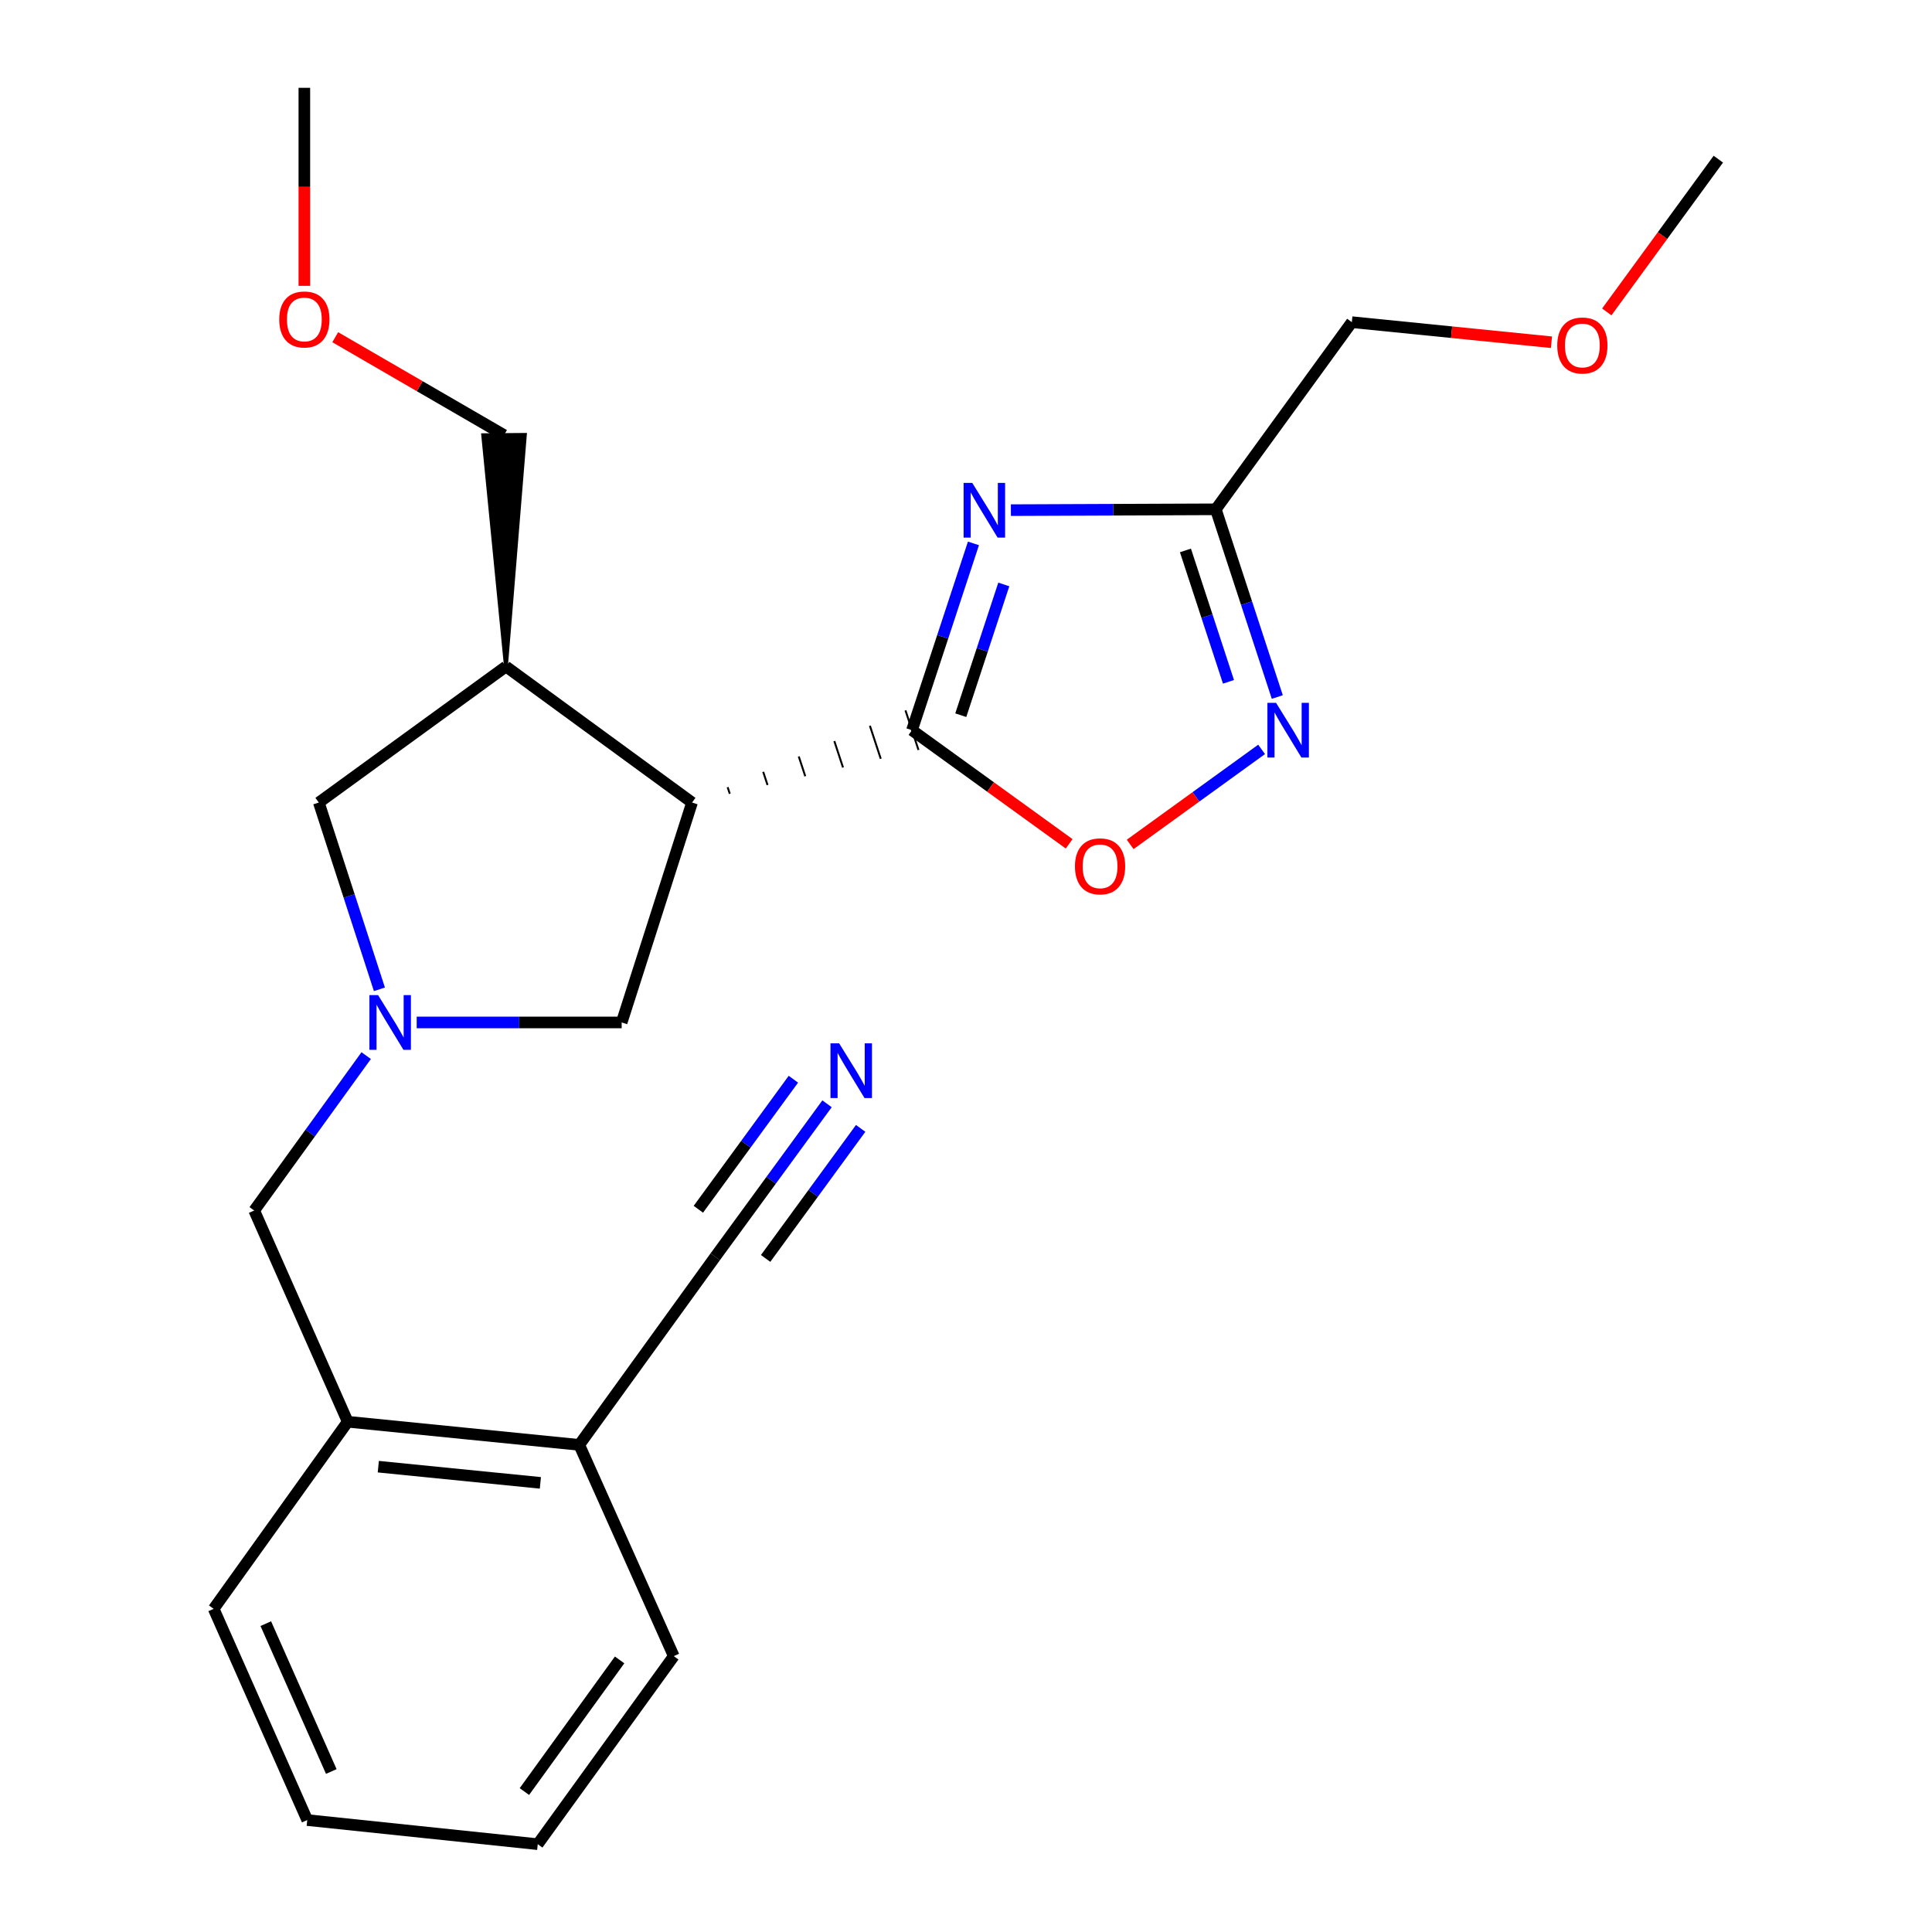 <?xml version='1.0' encoding='iso-8859-1'?>
<svg version='1.1' baseProfile='full'
              xmlns='http://www.w3.org/2000/svg'
                      xmlns:rdkit='http://www.rdkit.org/xml'
                      xmlns:xlink='http://www.w3.org/1999/xlink'
                  xml:space='preserve'
width='1000px' height='1000px' viewBox='0 0 1000 1000'>
<!-- END OF HEADER -->
<rect style='opacity:1.0;fill:#FFFFFF;stroke:none' width='1000' height='1000' x='0' y='0'> </rect>
<path class='bond-0' d='M 472.041,377.945 L 487.948,329.605' style='fill:none;fill-rule:evenodd;stroke:#000000;stroke-width:6px;stroke-linecap:butt;stroke-linejoin:miter;stroke-opacity:1' />
<path class='bond-0' d='M 487.948,329.605 L 503.854,281.264' style='fill:none;fill-rule:evenodd;stroke:#0000FF;stroke-width:6px;stroke-linecap:butt;stroke-linejoin:miter;stroke-opacity:1' />
<path class='bond-0' d='M 497.295,370.183 L 508.429,336.345' style='fill:none;fill-rule:evenodd;stroke:#000000;stroke-width:6px;stroke-linecap:butt;stroke-linejoin:miter;stroke-opacity:1' />
<path class='bond-0' d='M 508.429,336.345 L 519.564,302.506' style='fill:none;fill-rule:evenodd;stroke:#0000FF;stroke-width:6px;stroke-linecap:butt;stroke-linejoin:miter;stroke-opacity:1' />
<path class='bond-1' d='M 377.738,410.858 L 376.615,407.444' style='fill:none;fill-rule:evenodd;stroke:#000000;stroke-width:1.0px;stroke-linecap:butt;stroke-linejoin:miter;stroke-opacity:1' />
<path class='bond-1' d='M 397.272,406.323 L 395.027,399.496' style='fill:none;fill-rule:evenodd;stroke:#000000;stroke-width:1.0px;stroke-linecap:butt;stroke-linejoin:miter;stroke-opacity:1' />
<path class='bond-1' d='M 416.807,401.789 L 413.438,391.548' style='fill:none;fill-rule:evenodd;stroke:#000000;stroke-width:1.0px;stroke-linecap:butt;stroke-linejoin:miter;stroke-opacity:1' />
<path class='bond-1' d='M 436.341,397.255 L 431.849,383.6' style='fill:none;fill-rule:evenodd;stroke:#000000;stroke-width:1.0px;stroke-linecap:butt;stroke-linejoin:miter;stroke-opacity:1' />
<path class='bond-1' d='M 455.875,392.721 L 450.261,375.652' style='fill:none;fill-rule:evenodd;stroke:#000000;stroke-width:1.0px;stroke-linecap:butt;stroke-linejoin:miter;stroke-opacity:1' />
<path class='bond-1' d='M 475.41,388.187 L 468.672,367.704' style='fill:none;fill-rule:evenodd;stroke:#000000;stroke-width:1.0px;stroke-linecap:butt;stroke-linejoin:miter;stroke-opacity:1' />
<path class='bond-5' d='M 472.041,377.945 L 512.716,407.354' style='fill:none;fill-rule:evenodd;stroke:#000000;stroke-width:6px;stroke-linecap:butt;stroke-linejoin:miter;stroke-opacity:1' />
<path class='bond-5' d='M 512.716,407.354 L 553.391,436.764' style='fill:none;fill-rule:evenodd;stroke:#FF0000;stroke-width:6px;stroke-linecap:butt;stroke-linejoin:miter;stroke-opacity:1' />
<path class='bond-3' d='M 523.234,264.052 L 576.268,263.835' style='fill:none;fill-rule:evenodd;stroke:#0000FF;stroke-width:6px;stroke-linecap:butt;stroke-linejoin:miter;stroke-opacity:1' />
<path class='bond-3' d='M 576.268,263.835 L 629.302,263.617' style='fill:none;fill-rule:evenodd;stroke:#000000;stroke-width:6px;stroke-linecap:butt;stroke-linejoin:miter;stroke-opacity:1' />
<path class='bond-6' d='M 358.204,415.392 L 261.88,344.991' style='fill:none;fill-rule:evenodd;stroke:#000000;stroke-width:6px;stroke-linecap:butt;stroke-linejoin:miter;stroke-opacity:1' />
<path class='bond-7' d='M 358.204,415.392 L 321.776,529.217' style='fill:none;fill-rule:evenodd;stroke:#000000;stroke-width:6px;stroke-linecap:butt;stroke-linejoin:miter;stroke-opacity:1' />
<path class='bond-2' d='M 215.685,529.217 L 268.73,529.217' style='fill:none;fill-rule:evenodd;stroke:#0000FF;stroke-width:6px;stroke-linecap:butt;stroke-linejoin:miter;stroke-opacity:1' />
<path class='bond-2' d='M 268.73,529.217 L 321.776,529.217' style='fill:none;fill-rule:evenodd;stroke:#000000;stroke-width:6px;stroke-linecap:butt;stroke-linejoin:miter;stroke-opacity:1' />
<path class='bond-11' d='M 189.54,546.38 L 160.556,586.469' style='fill:none;fill-rule:evenodd;stroke:#0000FF;stroke-width:6px;stroke-linecap:butt;stroke-linejoin:miter;stroke-opacity:1' />
<path class='bond-11' d='M 160.556,586.469 L 131.572,626.559' style='fill:none;fill-rule:evenodd;stroke:#000000;stroke-width:6px;stroke-linecap:butt;stroke-linejoin:miter;stroke-opacity:1' />
<path class='bond-25' d='M 196.384,512.065 L 180.701,463.729' style='fill:none;fill-rule:evenodd;stroke:#0000FF;stroke-width:6px;stroke-linecap:butt;stroke-linejoin:miter;stroke-opacity:1' />
<path class='bond-25' d='M 180.701,463.729 L 165.018,415.392' style='fill:none;fill-rule:evenodd;stroke:#000000;stroke-width:6px;stroke-linecap:butt;stroke-linejoin:miter;stroke-opacity:1' />
<path class='bond-14' d='M 629.302,263.617 L 699.703,166.755' style='fill:none;fill-rule:evenodd;stroke:#000000;stroke-width:6px;stroke-linecap:butt;stroke-linejoin:miter;stroke-opacity:1' />
<path class='bond-24' d='M 629.302,263.617 L 645.214,312.197' style='fill:none;fill-rule:evenodd;stroke:#000000;stroke-width:6px;stroke-linecap:butt;stroke-linejoin:miter;stroke-opacity:1' />
<path class='bond-24' d='M 645.214,312.197 L 661.126,360.778' style='fill:none;fill-rule:evenodd;stroke:#0000FF;stroke-width:6px;stroke-linecap:butt;stroke-linejoin:miter;stroke-opacity:1' />
<path class='bond-24' d='M 613.584,284.903 L 624.723,318.909' style='fill:none;fill-rule:evenodd;stroke:#000000;stroke-width:6px;stroke-linecap:butt;stroke-linejoin:miter;stroke-opacity:1' />
<path class='bond-24' d='M 624.723,318.909 L 635.861,352.915' style='fill:none;fill-rule:evenodd;stroke:#0000FF;stroke-width:6px;stroke-linecap:butt;stroke-linejoin:miter;stroke-opacity:1' />
<path class='bond-4' d='M 653.005,387.882 L 618.99,412.476' style='fill:none;fill-rule:evenodd;stroke:#0000FF;stroke-width:6px;stroke-linecap:butt;stroke-linejoin:miter;stroke-opacity:1' />
<path class='bond-4' d='M 618.99,412.476 L 584.974,437.07' style='fill:none;fill-rule:evenodd;stroke:#FF0000;stroke-width:6px;stroke-linecap:butt;stroke-linejoin:miter;stroke-opacity:1' />
<path class='bond-9' d='M 261.88,344.991 L 165.018,415.392' style='fill:none;fill-rule:evenodd;stroke:#000000;stroke-width:6px;stroke-linecap:butt;stroke-linejoin:miter;stroke-opacity:1' />
<path class='bond-15' d='M 261.88,344.991 L 271.667,225.099 L 250.105,225.278 Z' style='fill:#000000;fill-rule:evenodd;fill-opacity:1;stroke:#000000;stroke-width:2px;stroke-linecap:butt;stroke-linejoin:miter;stroke-opacity:1;' />
<path class='bond-8' d='M 428.068,571.324 L 399.131,610.921' style='fill:none;fill-rule:evenodd;stroke:#0000FF;stroke-width:6px;stroke-linecap:butt;stroke-linejoin:miter;stroke-opacity:1' />
<path class='bond-8' d='M 399.131,610.921 L 370.195,650.517' style='fill:none;fill-rule:evenodd;stroke:#000000;stroke-width:6px;stroke-linecap:butt;stroke-linejoin:miter;stroke-opacity:1' />
<path class='bond-8' d='M 410.659,558.602 L 386.063,592.259' style='fill:none;fill-rule:evenodd;stroke:#0000FF;stroke-width:6px;stroke-linecap:butt;stroke-linejoin:miter;stroke-opacity:1' />
<path class='bond-8' d='M 386.063,592.259 L 361.467,625.916' style='fill:none;fill-rule:evenodd;stroke:#000000;stroke-width:6px;stroke-linecap:butt;stroke-linejoin:miter;stroke-opacity:1' />
<path class='bond-8' d='M 445.477,584.047 L 420.881,617.703' style='fill:none;fill-rule:evenodd;stroke:#0000FF;stroke-width:6px;stroke-linecap:butt;stroke-linejoin:miter;stroke-opacity:1' />
<path class='bond-8' d='M 420.881,617.703 L 396.285,651.36' style='fill:none;fill-rule:evenodd;stroke:#000000;stroke-width:6px;stroke-linecap:butt;stroke-linejoin:miter;stroke-opacity:1' />
<path class='bond-10' d='M 370.195,650.517 L 299.818,747.871' style='fill:none;fill-rule:evenodd;stroke:#000000;stroke-width:6px;stroke-linecap:butt;stroke-linejoin:miter;stroke-opacity:1' />
<path class='bond-12' d='M 131.572,626.559 L 179.979,735.892' style='fill:none;fill-rule:evenodd;stroke:#000000;stroke-width:6px;stroke-linecap:butt;stroke-linejoin:miter;stroke-opacity:1' />
<path class='bond-13' d='M 179.979,735.892 L 299.818,747.871' style='fill:none;fill-rule:evenodd;stroke:#000000;stroke-width:6px;stroke-linecap:butt;stroke-linejoin:miter;stroke-opacity:1' />
<path class='bond-13' d='M 195.81,759.144 L 279.697,767.529' style='fill:none;fill-rule:evenodd;stroke:#000000;stroke-width:6px;stroke-linecap:butt;stroke-linejoin:miter;stroke-opacity:1' />
<path class='bond-18' d='M 179.979,735.892 L 110.597,832.73' style='fill:none;fill-rule:evenodd;stroke:#000000;stroke-width:6px;stroke-linecap:butt;stroke-linejoin:miter;stroke-opacity:1' />
<path class='bond-19' d='M 299.818,747.871 L 348.74,857.204' style='fill:none;fill-rule:evenodd;stroke:#000000;stroke-width:6px;stroke-linecap:butt;stroke-linejoin:miter;stroke-opacity:1' />
<path class='bond-17' d='M 699.703,166.755 L 751.366,171.946' style='fill:none;fill-rule:evenodd;stroke:#000000;stroke-width:6px;stroke-linecap:butt;stroke-linejoin:miter;stroke-opacity:1' />
<path class='bond-17' d='M 751.366,171.946 L 803.028,177.138' style='fill:none;fill-rule:evenodd;stroke:#FF0000;stroke-width:6px;stroke-linecap:butt;stroke-linejoin:miter;stroke-opacity:1' />
<path class='bond-16' d='M 260.886,225.188 L 217.202,199.863' style='fill:none;fill-rule:evenodd;stroke:#000000;stroke-width:6px;stroke-linecap:butt;stroke-linejoin:miter;stroke-opacity:1' />
<path class='bond-16' d='M 217.202,199.863 L 173.517,174.537' style='fill:none;fill-rule:evenodd;stroke:#FF0000;stroke-width:6px;stroke-linecap:butt;stroke-linejoin:miter;stroke-opacity:1' />
<path class='bond-20' d='M 157.531,147.954 L 157.531,96.704' style='fill:none;fill-rule:evenodd;stroke:#FF0000;stroke-width:6px;stroke-linecap:butt;stroke-linejoin:miter;stroke-opacity:1' />
<path class='bond-20' d='M 157.531,96.704 L 157.531,45.455' style='fill:none;fill-rule:evenodd;stroke:#000000;stroke-width:6px;stroke-linecap:butt;stroke-linejoin:miter;stroke-opacity:1' />
<path class='bond-21' d='M 831.664,161.442 L 860.534,121.914' style='fill:none;fill-rule:evenodd;stroke:#FF0000;stroke-width:6px;stroke-linecap:butt;stroke-linejoin:miter;stroke-opacity:1' />
<path class='bond-21' d='M 860.534,121.914 L 889.403,82.386' style='fill:none;fill-rule:evenodd;stroke:#000000;stroke-width:6px;stroke-linecap:butt;stroke-linejoin:miter;stroke-opacity:1' />
<path class='bond-22' d='M 110.597,832.73 L 159.028,942.063' style='fill:none;fill-rule:evenodd;stroke:#000000;stroke-width:6px;stroke-linecap:butt;stroke-linejoin:miter;stroke-opacity:1' />
<path class='bond-22' d='M 137.576,840.397 L 171.478,916.93' style='fill:none;fill-rule:evenodd;stroke:#000000;stroke-width:6px;stroke-linecap:butt;stroke-linejoin:miter;stroke-opacity:1' />
<path class='bond-26' d='M 348.74,857.204 L 278.339,954.545' style='fill:none;fill-rule:evenodd;stroke:#000000;stroke-width:6px;stroke-linecap:butt;stroke-linejoin:miter;stroke-opacity:1' />
<path class='bond-26' d='M 320.709,859.169 L 271.428,927.308' style='fill:none;fill-rule:evenodd;stroke:#000000;stroke-width:6px;stroke-linecap:butt;stroke-linejoin:miter;stroke-opacity:1' />
<path class='bond-23' d='M 159.028,942.063 L 278.339,954.545' style='fill:none;fill-rule:evenodd;stroke:#000000;stroke-width:6px;stroke-linecap:butt;stroke-linejoin:miter;stroke-opacity:1' />
<path  class='atom-1' d='M 503.239 249.948
L 512.519 264.948
Q 513.439 266.428, 514.919 269.108
Q 516.399 271.788, 516.479 271.948
L 516.479 249.948
L 520.239 249.948
L 520.239 278.268
L 516.359 278.268
L 506.399 261.868
Q 505.239 259.948, 503.999 257.748
Q 502.799 255.548, 502.439 254.868
L 502.439 278.268
L 498.759 278.268
L 498.759 249.948
L 503.239 249.948
' fill='#0000FF'/>
<path  class='atom-3' d='M 195.689 515.057
L 204.969 530.057
Q 205.889 531.537, 207.369 534.217
Q 208.849 536.897, 208.929 537.057
L 208.929 515.057
L 212.689 515.057
L 212.689 543.377
L 208.809 543.377
L 198.849 526.977
Q 197.689 525.057, 196.449 522.857
Q 195.249 520.657, 194.889 519.977
L 194.889 543.377
L 191.209 543.377
L 191.209 515.057
L 195.689 515.057
' fill='#0000FF'/>
<path  class='atom-5' d='M 660.489 363.785
L 669.769 378.785
Q 670.689 380.265, 672.169 382.945
Q 673.649 385.625, 673.729 385.785
L 673.729 363.785
L 677.489 363.785
L 677.489 392.105
L 673.609 392.105
L 663.649 375.705
Q 662.489 373.785, 661.249 371.585
Q 660.049 369.385, 659.689 368.705
L 659.689 392.105
L 656.009 392.105
L 656.009 363.785
L 660.489 363.785
' fill='#0000FF'/>
<path  class='atom-6' d='M 556.395 448.414
Q 556.395 441.614, 559.755 437.814
Q 563.115 434.014, 569.395 434.014
Q 575.675 434.014, 579.035 437.814
Q 582.395 441.614, 582.395 448.414
Q 582.395 455.294, 578.995 459.214
Q 575.595 463.094, 569.395 463.094
Q 563.155 463.094, 559.755 459.214
Q 556.395 455.334, 556.395 448.414
M 569.395 459.894
Q 573.715 459.894, 576.035 457.014
Q 578.395 454.094, 578.395 448.414
Q 578.395 442.854, 576.035 440.054
Q 573.715 437.214, 569.395 437.214
Q 565.075 437.214, 562.715 440.014
Q 560.395 442.814, 560.395 448.414
Q 560.395 454.134, 562.715 457.014
Q 565.075 459.894, 569.395 459.894
' fill='#FF0000'/>
<path  class='atom-9' d='M 434.336 540.021
L 443.616 555.021
Q 444.536 556.501, 446.016 559.181
Q 447.496 561.861, 447.576 562.021
L 447.576 540.021
L 451.336 540.021
L 451.336 568.341
L 447.456 568.341
L 437.496 551.941
Q 436.336 550.021, 435.096 547.821
Q 433.896 545.621, 433.536 544.941
L 433.536 568.341
L 429.856 568.341
L 429.856 540.021
L 434.336 540.021
' fill='#0000FF'/>
<path  class='atom-17' d='M 144.531 165.349
Q 144.531 158.549, 147.891 154.749
Q 151.251 150.949, 157.531 150.949
Q 163.811 150.949, 167.171 154.749
Q 170.531 158.549, 170.531 165.349
Q 170.531 172.229, 167.131 176.149
Q 163.731 180.029, 157.531 180.029
Q 151.291 180.029, 147.891 176.149
Q 144.531 172.269, 144.531 165.349
M 157.531 176.829
Q 161.851 176.829, 164.171 173.949
Q 166.531 171.029, 166.531 165.349
Q 166.531 159.789, 164.171 156.989
Q 161.851 154.149, 157.531 154.149
Q 153.211 154.149, 150.851 156.949
Q 148.531 159.749, 148.531 165.349
Q 148.531 171.069, 150.851 173.949
Q 153.211 176.829, 157.531 176.829
' fill='#FF0000'/>
<path  class='atom-18' d='M 806.026 178.826
Q 806.026 172.026, 809.386 168.226
Q 812.746 164.426, 819.026 164.426
Q 825.306 164.426, 828.666 168.226
Q 832.026 172.026, 832.026 178.826
Q 832.026 185.706, 828.626 189.626
Q 825.226 193.506, 819.026 193.506
Q 812.786 193.506, 809.386 189.626
Q 806.026 185.746, 806.026 178.826
M 819.026 190.306
Q 823.346 190.306, 825.666 187.426
Q 828.026 184.506, 828.026 178.826
Q 828.026 173.266, 825.666 170.466
Q 823.346 167.626, 819.026 167.626
Q 814.706 167.626, 812.346 170.426
Q 810.026 173.226, 810.026 178.826
Q 810.026 184.546, 812.346 187.426
Q 814.706 190.306, 819.026 190.306
' fill='#FF0000'/>
</svg>
